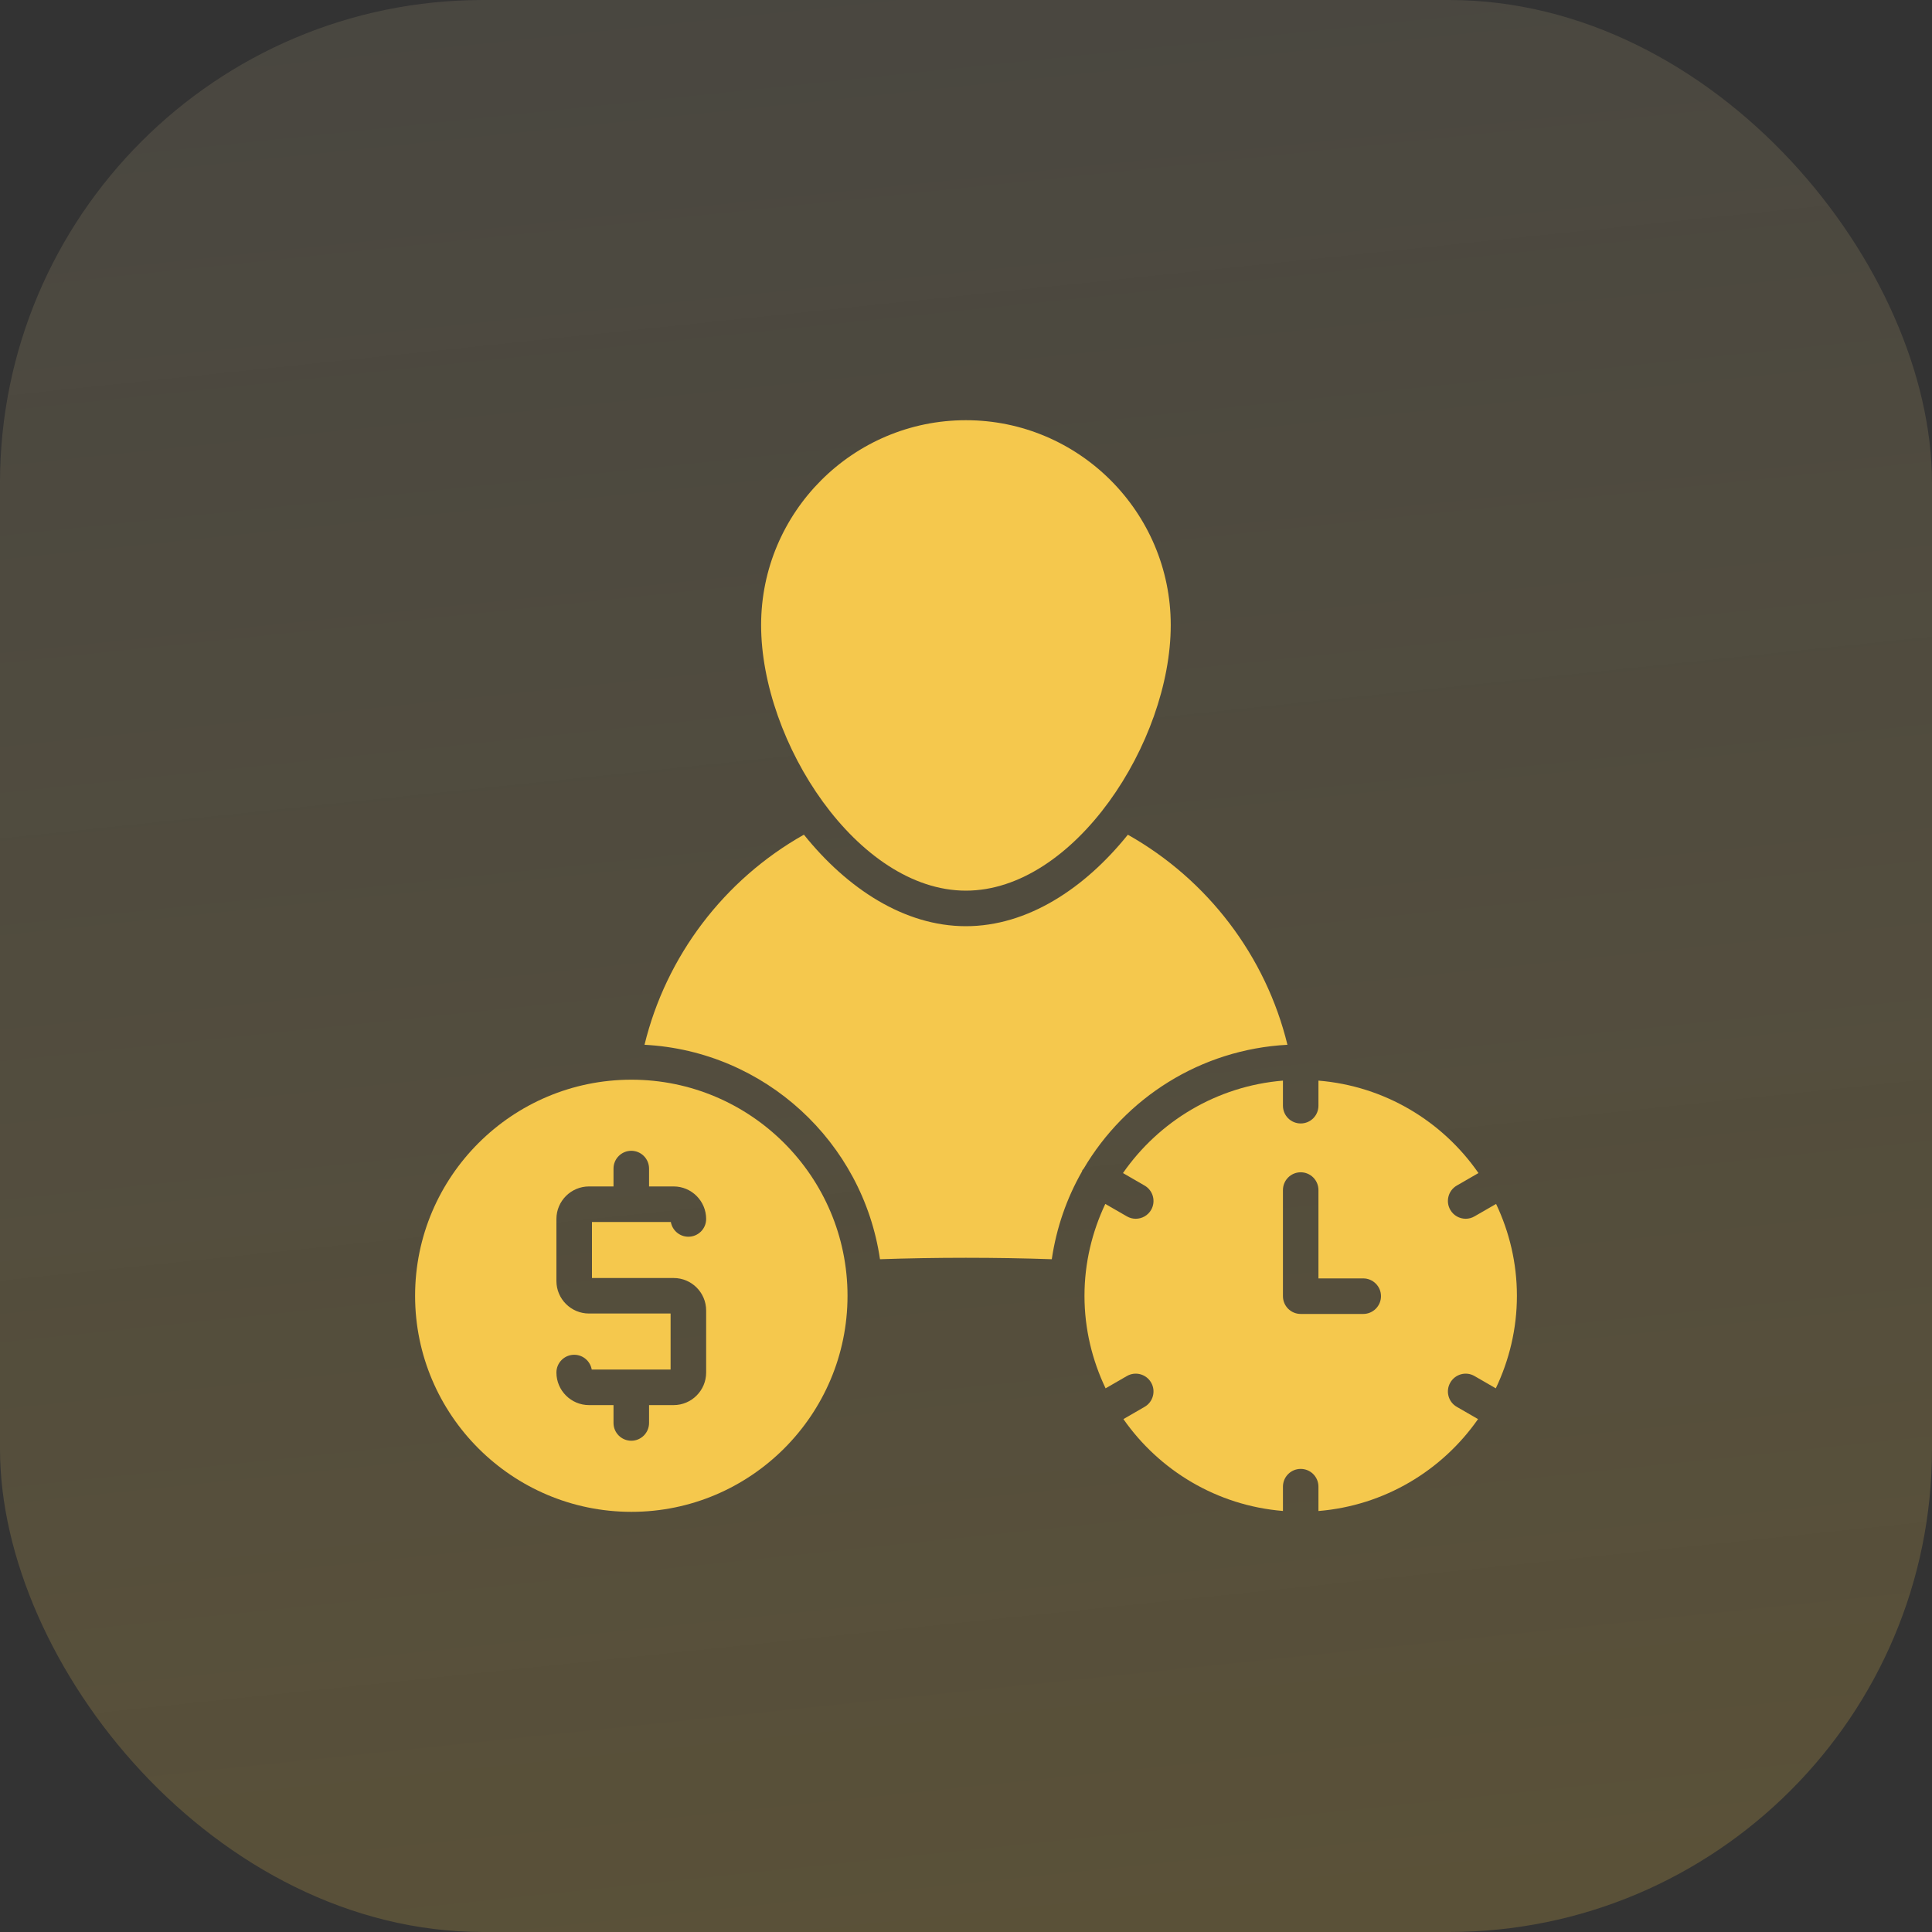 <svg xmlns="http://www.w3.org/2000/svg" width="40" height="40" viewBox="0 0 40 40" fill="none"><rect x="0" y="0" width="40" height="40" fill="#333333" stroke="none"/><rect width="40" height="40" rx="10" fill="url(#paint0_linear_3237_17041)" fill-opacity="0.4"></rect><path d="M30.161 29.127C29.985 29.026 29.925 28.8 30.027 28.625C30.128 28.449 30.353 28.387 30.529 28.49L30.969 28.744C31.246 28.162 31.406 27.515 31.406 26.828C31.406 26.148 31.249 25.504 30.975 24.926L30.529 25.183C30.471 25.217 30.408 25.233 30.346 25.233C30.218 25.233 30.095 25.167 30.027 25.049C29.925 24.873 29.985 24.648 30.161 24.546L30.61 24.287C29.867 23.215 28.669 22.485 27.297 22.373V22.892C27.297 23.096 27.133 23.26 26.93 23.26C26.726 23.26 26.562 23.096 26.562 22.892V22.373C25.19 22.486 23.993 23.217 23.25 24.287L23.698 24.546C23.874 24.648 23.934 24.873 23.833 25.049C23.765 25.167 23.641 25.233 23.514 25.233C23.451 25.233 23.388 25.217 23.33 25.183L22.884 24.926C22.611 25.504 22.453 26.148 22.453 26.828C22.453 27.515 22.613 28.162 22.89 28.744L23.33 28.49C23.507 28.387 23.732 28.449 23.833 28.625C23.934 28.8 23.874 29.026 23.698 29.127L23.259 29.381C24.002 30.445 25.195 31.171 26.562 31.283V30.78C26.562 30.577 26.726 30.412 26.93 30.412C27.133 30.412 27.297 30.577 27.297 30.78V31.284C28.664 31.172 29.858 30.446 30.601 29.381L30.161 29.127ZM28.224 27.204H26.93C26.726 27.204 26.562 27.039 26.562 26.836V24.639C26.562 24.436 26.726 24.271 26.93 24.271C27.133 24.271 27.297 24.436 27.297 24.639V26.468H28.224C28.427 26.468 28.592 26.633 28.592 26.836C28.592 27.039 28.427 27.204 28.224 27.204Z" fill="#F5C84D"></path><path d="M13.073 22.354C10.603 22.354 8.594 24.36 8.594 26.828C8.594 29.294 10.603 31.301 13.073 31.301C15.54 31.301 17.547 29.294 17.547 26.828C17.547 24.36 15.54 22.354 13.073 22.354ZM13.947 26.46C14.318 26.46 14.62 26.761 14.62 27.133V28.417C14.62 28.788 14.318 29.091 13.947 29.091H13.438V29.461C13.438 29.664 13.273 29.829 13.07 29.829C12.867 29.829 12.702 29.664 12.702 29.461V29.091H12.194C11.823 29.091 11.52 28.788 11.52 28.417C11.52 28.214 11.685 28.049 11.888 28.049C12.07 28.049 12.221 28.181 12.251 28.355H13.884V27.195H12.194C11.823 27.195 11.52 26.893 11.52 26.522V25.238C11.52 24.866 11.823 24.564 12.194 24.564H12.702V24.194C12.702 23.991 12.867 23.826 13.07 23.826C13.273 23.826 13.438 23.991 13.438 24.194V24.564H13.947C14.318 24.564 14.62 24.866 14.62 25.238C14.62 25.441 14.455 25.605 14.252 25.605C14.07 25.605 13.919 25.473 13.889 25.3H12.256V26.46H13.947Z" fill="#F5C84D"></path><path d="M19.998 8.7C17.66 8.7 15.758 10.603 15.758 12.941C15.758 15.365 17.754 18.44 19.998 18.44C22.242 18.44 24.239 15.365 24.239 12.941C24.239 10.603 22.336 8.7 19.998 8.7Z" fill="#F5C84D"></path><path d="M21.776 26.071C21.872 25.419 22.086 24.806 22.401 24.255C22.405 24.246 22.405 24.236 22.41 24.227C22.416 24.216 22.427 24.21 22.434 24.2C23.297 22.733 24.855 21.726 26.655 21.631C26.209 19.8 25.008 18.215 23.351 17.282C22.456 18.396 21.272 19.176 19.998 19.176C18.723 19.176 17.539 18.396 16.644 17.281C14.99 18.213 13.79 19.798 13.344 21.631C15.835 21.761 17.864 23.645 18.219 26.071C19.368 26.031 20.629 26.031 21.776 26.071Z" fill="#F5C84D"></path><defs><linearGradient id="paint0_linear_3237_17041" x1="11.5" y1="-41.333" x2="20" y2="40" gradientUnits="userSpaceOnUse"><stop stop-color="white" stop-opacity="0.06"></stop><stop offset="1" stop-color="#F5C84D" stop-opacity="0.5"></stop></linearGradient></defs></svg>